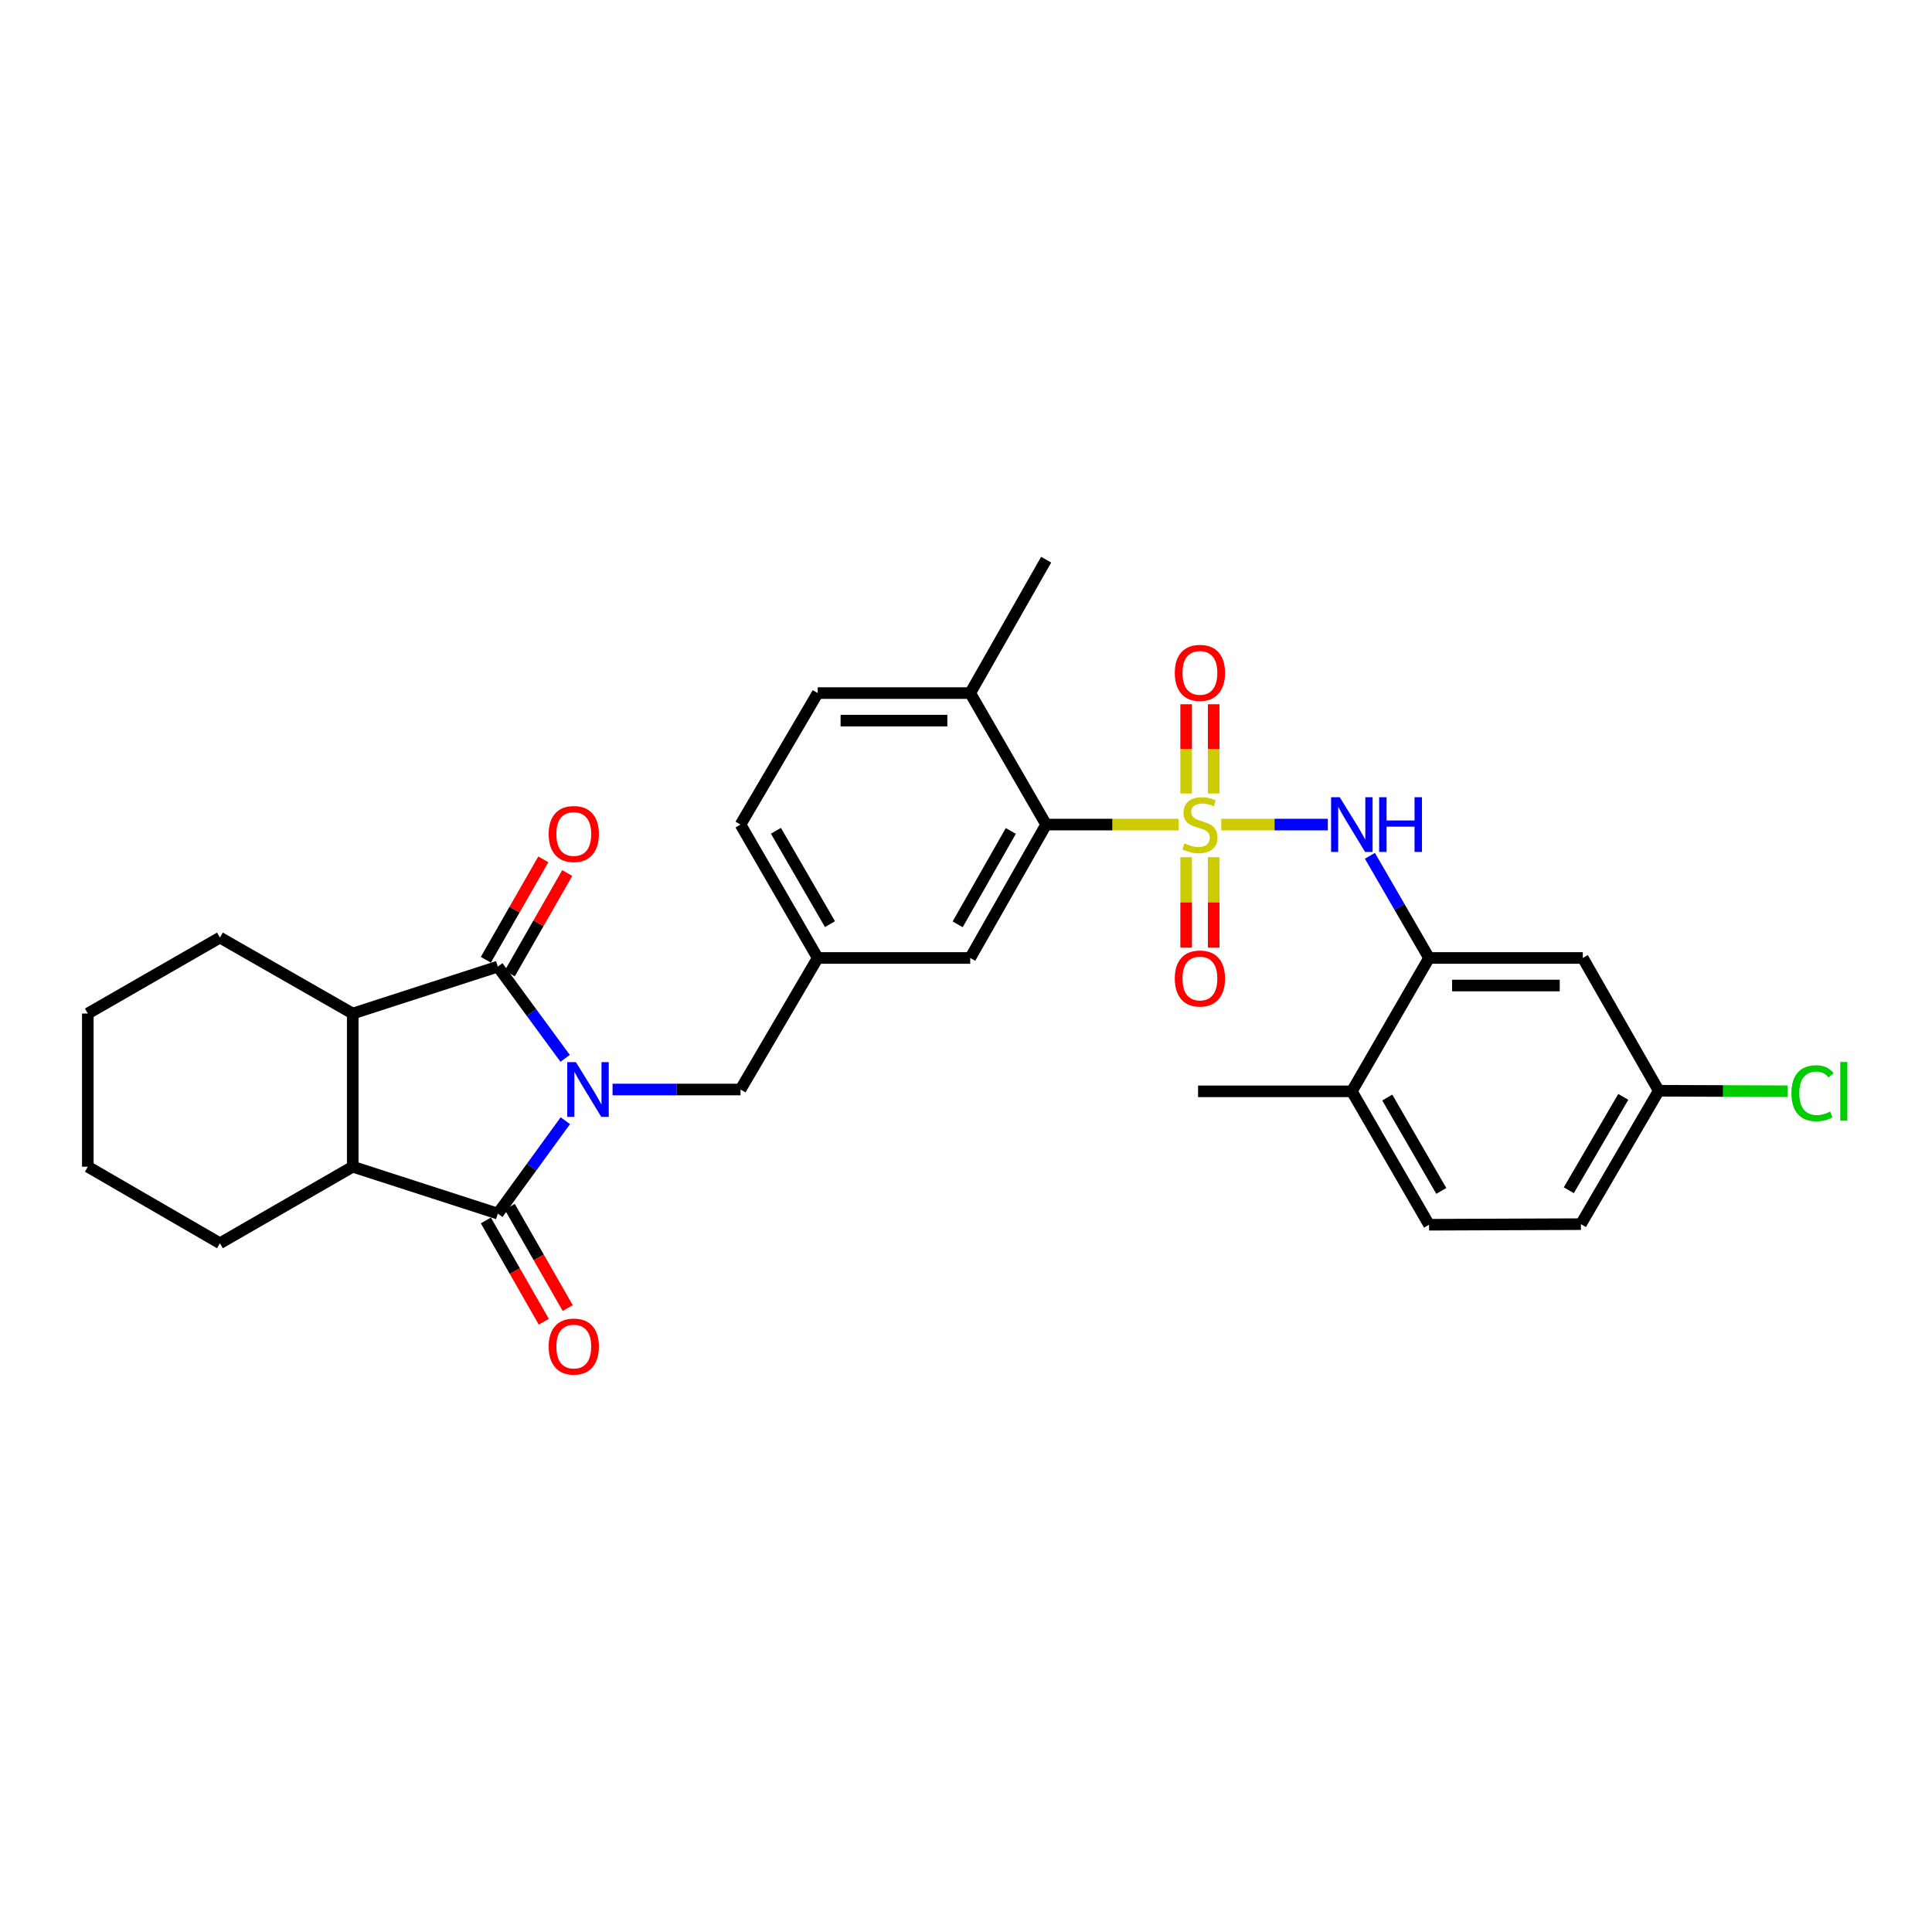 <?xml version='1.0' encoding='iso-8859-1'?>
<svg version='1.1' baseProfile='full'
              xmlns='http://www.w3.org/2000/svg'
                      xmlns:rdkit='http://www.rdkit.org/xml'
                      xmlns:xlink='http://www.w3.org/1999/xlink'
                  xml:space='preserve'
width='1000px' height='1000px' viewBox='0 0 1000 1000'>
<!-- END OF HEADER -->
<rect style='opacity:1.0;fill:#FFFFFF;stroke:none' width='1000' height='1000' x='0' y='0'> </rect>
<path class='bond-1' d='M 292.614,580.075 L 275.141,604.117' style='fill:none;fill-rule:evenodd;stroke:#0000FF;stroke-width:6px;stroke-linecap:butt;stroke-linejoin:miter;stroke-opacity:1' />
<path class='bond-1' d='M 275.141,604.117 L 257.668,628.158' style='fill:none;fill-rule:evenodd;stroke:#000000;stroke-width:6px;stroke-linecap:butt;stroke-linejoin:miter;stroke-opacity:1' />
<path class='bond-2' d='M 292.509,547.798 L 275.088,524.059' style='fill:none;fill-rule:evenodd;stroke:#0000FF;stroke-width:6px;stroke-linecap:butt;stroke-linejoin:miter;stroke-opacity:1' />
<path class='bond-2' d='M 275.088,524.059 L 257.668,500.32' style='fill:none;fill-rule:evenodd;stroke:#000000;stroke-width:6px;stroke-linecap:butt;stroke-linejoin:miter;stroke-opacity:1' />
<path class='bond-8' d='M 317.061,563.93 L 350.174,563.93' style='fill:none;fill-rule:evenodd;stroke:#0000FF;stroke-width:6px;stroke-linecap:butt;stroke-linejoin:miter;stroke-opacity:1' />
<path class='bond-8' d='M 350.174,563.93 L 383.288,563.93' style='fill:none;fill-rule:evenodd;stroke:#000000;stroke-width:6px;stroke-linecap:butt;stroke-linejoin:miter;stroke-opacity:1' />
<path class='bond-0' d='M 610.005,426.799 L 575.745,426.799' style='fill:none;fill-rule:evenodd;stroke:#CCCC00;stroke-width:6px;stroke-linecap:butt;stroke-linejoin:miter;stroke-opacity:1' />
<path class='bond-0' d='M 575.745,426.799 L 541.485,426.799' style='fill:none;fill-rule:evenodd;stroke:#000000;stroke-width:6px;stroke-linecap:butt;stroke-linejoin:miter;stroke-opacity:1' />
<path class='bond-3' d='M 632.121,426.799 L 659.698,426.799' style='fill:none;fill-rule:evenodd;stroke:#CCCC00;stroke-width:6px;stroke-linecap:butt;stroke-linejoin:miter;stroke-opacity:1' />
<path class='bond-3' d='M 659.698,426.799 L 687.276,426.799' style='fill:none;fill-rule:evenodd;stroke:#0000FF;stroke-width:6px;stroke-linecap:butt;stroke-linejoin:miter;stroke-opacity:1' />
<path class='bond-9' d='M 613.944,443.669 L 613.944,467.085' style='fill:none;fill-rule:evenodd;stroke:#CCCC00;stroke-width:6px;stroke-linecap:butt;stroke-linejoin:miter;stroke-opacity:1' />
<path class='bond-9' d='M 613.944,467.085 L 613.944,490.501' style='fill:none;fill-rule:evenodd;stroke:#FF0000;stroke-width:6px;stroke-linecap:butt;stroke-linejoin:miter;stroke-opacity:1' />
<path class='bond-9' d='M 628.205,443.669 L 628.205,467.085' style='fill:none;fill-rule:evenodd;stroke:#CCCC00;stroke-width:6px;stroke-linecap:butt;stroke-linejoin:miter;stroke-opacity:1' />
<path class='bond-9' d='M 628.205,467.085 L 628.205,490.501' style='fill:none;fill-rule:evenodd;stroke:#FF0000;stroke-width:6px;stroke-linecap:butt;stroke-linejoin:miter;stroke-opacity:1' />
<path class='bond-10' d='M 628.205,410.714 L 628.205,387.614' style='fill:none;fill-rule:evenodd;stroke:#CCCC00;stroke-width:6px;stroke-linecap:butt;stroke-linejoin:miter;stroke-opacity:1' />
<path class='bond-10' d='M 628.205,387.614 L 628.205,364.515' style='fill:none;fill-rule:evenodd;stroke:#FF0000;stroke-width:6px;stroke-linecap:butt;stroke-linejoin:miter;stroke-opacity:1' />
<path class='bond-10' d='M 613.944,410.714 L 613.944,387.614' style='fill:none;fill-rule:evenodd;stroke:#CCCC00;stroke-width:6px;stroke-linecap:butt;stroke-linejoin:miter;stroke-opacity:1' />
<path class='bond-10' d='M 613.944,387.614 L 613.944,364.515' style='fill:none;fill-rule:evenodd;stroke:#FF0000;stroke-width:6px;stroke-linecap:butt;stroke-linejoin:miter;stroke-opacity:1' />
<path class='bond-4' d='M 257.668,628.158 L 182.57,603.892' style='fill:none;fill-rule:evenodd;stroke:#000000;stroke-width:6px;stroke-linecap:butt;stroke-linejoin:miter;stroke-opacity:1' />
<path class='bond-12' d='M 251.479,631.699 L 266.476,657.917' style='fill:none;fill-rule:evenodd;stroke:#000000;stroke-width:6px;stroke-linecap:butt;stroke-linejoin:miter;stroke-opacity:1' />
<path class='bond-12' d='M 266.476,657.917 L 281.474,684.135' style='fill:none;fill-rule:evenodd;stroke:#FF0000;stroke-width:6px;stroke-linecap:butt;stroke-linejoin:miter;stroke-opacity:1' />
<path class='bond-12' d='M 263.857,624.618 L 278.855,650.836' style='fill:none;fill-rule:evenodd;stroke:#000000;stroke-width:6px;stroke-linecap:butt;stroke-linejoin:miter;stroke-opacity:1' />
<path class='bond-12' d='M 278.855,650.836 L 293.852,677.054' style='fill:none;fill-rule:evenodd;stroke:#FF0000;stroke-width:6px;stroke-linecap:butt;stroke-linejoin:miter;stroke-opacity:1' />
<path class='bond-5' d='M 257.668,500.32 L 182.57,524.611' style='fill:none;fill-rule:evenodd;stroke:#000000;stroke-width:6px;stroke-linecap:butt;stroke-linejoin:miter;stroke-opacity:1' />
<path class='bond-13' d='M 263.857,503.861 L 278.728,477.871' style='fill:none;fill-rule:evenodd;stroke:#000000;stroke-width:6px;stroke-linecap:butt;stroke-linejoin:miter;stroke-opacity:1' />
<path class='bond-13' d='M 278.728,477.871 L 293.598,451.881' style='fill:none;fill-rule:evenodd;stroke:#FF0000;stroke-width:6px;stroke-linecap:butt;stroke-linejoin:miter;stroke-opacity:1' />
<path class='bond-13' d='M 251.479,496.779 L 266.35,470.789' style='fill:none;fill-rule:evenodd;stroke:#000000;stroke-width:6px;stroke-linecap:butt;stroke-linejoin:miter;stroke-opacity:1' />
<path class='bond-13' d='M 266.35,470.789 L 281.221,444.798' style='fill:none;fill-rule:evenodd;stroke:#FF0000;stroke-width:6px;stroke-linecap:butt;stroke-linejoin:miter;stroke-opacity:1' />
<path class='bond-7' d='M 709.056,442.954 L 724.361,469.399' style='fill:none;fill-rule:evenodd;stroke:#0000FF;stroke-width:6px;stroke-linecap:butt;stroke-linejoin:miter;stroke-opacity:1' />
<path class='bond-7' d='M 724.361,469.399 L 739.667,495.844' style='fill:none;fill-rule:evenodd;stroke:#000000;stroke-width:6px;stroke-linecap:butt;stroke-linejoin:miter;stroke-opacity:1' />
<path class='bond-24' d='M 182.57,603.892 L 113.842,643.504' style='fill:none;fill-rule:evenodd;stroke:#000000;stroke-width:6px;stroke-linecap:butt;stroke-linejoin:miter;stroke-opacity:1' />
<path class='bond-30' d='M 182.57,603.892 L 182.57,524.611' style='fill:none;fill-rule:evenodd;stroke:#000000;stroke-width:6px;stroke-linecap:butt;stroke-linejoin:miter;stroke-opacity:1' />
<path class='bond-25' d='M 182.57,524.611 L 113.842,485.299' style='fill:none;fill-rule:evenodd;stroke:#000000;stroke-width:6px;stroke-linecap:butt;stroke-linejoin:miter;stroke-opacity:1' />
<path class='bond-6' d='M 541.485,426.799 L 502.181,495.844' style='fill:none;fill-rule:evenodd;stroke:#000000;stroke-width:6px;stroke-linecap:butt;stroke-linejoin:miter;stroke-opacity:1' />
<path class='bond-6' d='M 523.196,430.101 L 495.683,478.433' style='fill:none;fill-rule:evenodd;stroke:#000000;stroke-width:6px;stroke-linecap:butt;stroke-linejoin:miter;stroke-opacity:1' />
<path class='bond-32' d='M 541.485,426.799 L 502.181,358.737' style='fill:none;fill-rule:evenodd;stroke:#000000;stroke-width:6px;stroke-linecap:butt;stroke-linejoin:miter;stroke-opacity:1' />
<path class='bond-11' d='M 739.667,495.844 L 819.257,495.844' style='fill:none;fill-rule:evenodd;stroke:#000000;stroke-width:6px;stroke-linecap:butt;stroke-linejoin:miter;stroke-opacity:1' />
<path class='bond-11' d='M 751.606,510.105 L 807.319,510.105' style='fill:none;fill-rule:evenodd;stroke:#000000;stroke-width:6px;stroke-linecap:butt;stroke-linejoin:miter;stroke-opacity:1' />
<path class='bond-16' d='M 739.667,495.844 L 699.706,564.873' style='fill:none;fill-rule:evenodd;stroke:#000000;stroke-width:6px;stroke-linecap:butt;stroke-linejoin:miter;stroke-opacity:1' />
<path class='bond-17' d='M 383.288,563.93 L 423.249,495.844' style='fill:none;fill-rule:evenodd;stroke:#000000;stroke-width:6px;stroke-linecap:butt;stroke-linejoin:miter;stroke-opacity:1' />
<path class='bond-20' d='M 819.257,495.844 L 858.561,564.572' style='fill:none;fill-rule:evenodd;stroke:#000000;stroke-width:6px;stroke-linecap:butt;stroke-linejoin:miter;stroke-opacity:1' />
<path class='bond-14' d='M 502.181,495.844 L 423.249,495.844' style='fill:none;fill-rule:evenodd;stroke:#000000;stroke-width:6px;stroke-linecap:butt;stroke-linejoin:miter;stroke-opacity:1' />
<path class='bond-15' d='M 502.181,358.737 L 423.249,358.737' style='fill:none;fill-rule:evenodd;stroke:#000000;stroke-width:6px;stroke-linecap:butt;stroke-linejoin:miter;stroke-opacity:1' />
<path class='bond-15' d='M 490.341,372.997 L 435.089,372.997' style='fill:none;fill-rule:evenodd;stroke:#000000;stroke-width:6px;stroke-linecap:butt;stroke-linejoin:miter;stroke-opacity:1' />
<path class='bond-26' d='M 502.181,358.737 L 541.485,289.692' style='fill:none;fill-rule:evenodd;stroke:#000000;stroke-width:6px;stroke-linecap:butt;stroke-linejoin:miter;stroke-opacity:1' />
<path class='bond-19' d='M 699.706,564.873 L 739.667,633.918' style='fill:none;fill-rule:evenodd;stroke:#000000;stroke-width:6px;stroke-linecap:butt;stroke-linejoin:miter;stroke-opacity:1' />
<path class='bond-19' d='M 718.043,568.087 L 746.015,616.418' style='fill:none;fill-rule:evenodd;stroke:#000000;stroke-width:6px;stroke-linecap:butt;stroke-linejoin:miter;stroke-opacity:1' />
<path class='bond-27' d='M 699.706,564.873 L 620.116,564.873' style='fill:none;fill-rule:evenodd;stroke:#000000;stroke-width:6px;stroke-linecap:butt;stroke-linejoin:miter;stroke-opacity:1' />
<path class='bond-21' d='M 423.249,495.844 L 383.288,426.799' style='fill:none;fill-rule:evenodd;stroke:#000000;stroke-width:6px;stroke-linecap:butt;stroke-linejoin:miter;stroke-opacity:1' />
<path class='bond-21' d='M 429.597,478.344 L 401.624,430.012' style='fill:none;fill-rule:evenodd;stroke:#000000;stroke-width:6px;stroke-linecap:butt;stroke-linejoin:miter;stroke-opacity:1' />
<path class='bond-18' d='M 423.249,358.737 L 383.288,426.799' style='fill:none;fill-rule:evenodd;stroke:#000000;stroke-width:6px;stroke-linecap:butt;stroke-linejoin:miter;stroke-opacity:1' />
<path class='bond-22' d='M 739.667,633.918 L 818.291,633.617' style='fill:none;fill-rule:evenodd;stroke:#000000;stroke-width:6px;stroke-linecap:butt;stroke-linejoin:miter;stroke-opacity:1' />
<path class='bond-23' d='M 858.561,564.572 L 891.901,564.698' style='fill:none;fill-rule:evenodd;stroke:#000000;stroke-width:6px;stroke-linecap:butt;stroke-linejoin:miter;stroke-opacity:1' />
<path class='bond-23' d='M 891.901,564.698 L 925.241,564.824' style='fill:none;fill-rule:evenodd;stroke:#00CC00;stroke-width:6px;stroke-linecap:butt;stroke-linejoin:miter;stroke-opacity:1' />
<path class='bond-33' d='M 858.561,564.572 L 818.291,633.617' style='fill:none;fill-rule:evenodd;stroke:#000000;stroke-width:6px;stroke-linecap:butt;stroke-linejoin:miter;stroke-opacity:1' />
<path class='bond-33' d='M 840.202,567.744 L 812.013,616.076' style='fill:none;fill-rule:evenodd;stroke:#000000;stroke-width:6px;stroke-linecap:butt;stroke-linejoin:miter;stroke-opacity:1' />
<path class='bond-28' d='M 113.842,643.504 L 45.455,603.892' style='fill:none;fill-rule:evenodd;stroke:#000000;stroke-width:6px;stroke-linecap:butt;stroke-linejoin:miter;stroke-opacity:1' />
<path class='bond-29' d='M 113.842,485.299 L 45.455,524.611' style='fill:none;fill-rule:evenodd;stroke:#000000;stroke-width:6px;stroke-linecap:butt;stroke-linejoin:miter;stroke-opacity:1' />
<path class='bond-31' d='M 45.455,603.892 L 45.455,524.611' style='fill:none;fill-rule:evenodd;stroke:#000000;stroke-width:6px;stroke-linecap:butt;stroke-linejoin:miter;stroke-opacity:1' />
<path  class='atom-0' d='M 298.087 549.77
L 307.367 564.77
Q 308.287 566.25, 309.767 568.93
Q 311.247 571.61, 311.327 571.77
L 311.327 549.77
L 315.087 549.77
L 315.087 578.09
L 311.207 578.09
L 301.247 561.69
Q 300.087 559.77, 298.847 557.57
Q 297.647 555.37, 297.287 554.69
L 297.287 578.09
L 293.607 578.09
L 293.607 549.77
L 298.087 549.77
' fill='#0000FF'/>
<path  class='atom-1' d='M 613.075 436.519
Q 613.395 436.639, 614.715 437.199
Q 616.035 437.759, 617.475 438.119
Q 618.955 438.439, 620.395 438.439
Q 623.075 438.439, 624.635 437.159
Q 626.195 435.839, 626.195 433.559
Q 626.195 431.999, 625.395 431.039
Q 624.635 430.079, 623.435 429.559
Q 622.235 429.039, 620.235 428.439
Q 617.715 427.679, 616.195 426.959
Q 614.715 426.239, 613.635 424.719
Q 612.595 423.199, 612.595 420.639
Q 612.595 417.079, 614.995 414.879
Q 617.435 412.679, 622.235 412.679
Q 625.515 412.679, 629.235 414.239
L 628.315 417.319
Q 624.915 415.919, 622.355 415.919
Q 619.595 415.919, 618.075 417.079
Q 616.555 418.199, 616.595 420.159
Q 616.595 421.679, 617.355 422.599
Q 618.155 423.519, 619.275 424.039
Q 620.435 424.559, 622.355 425.159
Q 624.915 425.959, 626.435 426.759
Q 627.955 427.559, 629.035 429.199
Q 630.155 430.799, 630.155 433.559
Q 630.155 437.479, 627.515 439.599
Q 624.915 441.679, 620.555 441.679
Q 618.035 441.679, 616.115 441.119
Q 614.235 440.599, 611.995 439.679
L 613.075 436.519
' fill='#CCCC00'/>
<path  class='atom-4' d='M 693.446 412.639
L 702.726 427.639
Q 703.646 429.119, 705.126 431.799
Q 706.606 434.479, 706.686 434.639
L 706.686 412.639
L 710.446 412.639
L 710.446 440.959
L 706.566 440.959
L 696.606 424.559
Q 695.446 422.639, 694.206 420.439
Q 693.006 418.239, 692.646 417.559
L 692.646 440.959
L 688.966 440.959
L 688.966 412.639
L 693.446 412.639
' fill='#0000FF'/>
<path  class='atom-4' d='M 713.846 412.639
L 717.686 412.639
L 717.686 424.679
L 732.166 424.679
L 732.166 412.639
L 736.006 412.639
L 736.006 440.959
L 732.166 440.959
L 732.166 427.879
L 717.686 427.879
L 717.686 440.959
L 713.846 440.959
L 713.846 412.639
' fill='#0000FF'/>
<path  class='atom-10' d='M 608.075 506.469
Q 608.075 499.669, 611.435 495.869
Q 614.795 492.069, 621.075 492.069
Q 627.355 492.069, 630.715 495.869
Q 634.075 499.669, 634.075 506.469
Q 634.075 513.349, 630.675 517.269
Q 627.275 521.149, 621.075 521.149
Q 614.835 521.149, 611.435 517.269
Q 608.075 513.389, 608.075 506.469
M 621.075 517.949
Q 625.395 517.949, 627.715 515.069
Q 630.075 512.149, 630.075 506.469
Q 630.075 500.909, 627.715 498.109
Q 625.395 495.269, 621.075 495.269
Q 616.755 495.269, 614.395 498.069
Q 612.075 500.869, 612.075 506.469
Q 612.075 512.189, 614.395 515.069
Q 616.755 517.949, 621.075 517.949
' fill='#FF0000'/>
<path  class='atom-11' d='M 608.075 348.272
Q 608.075 341.472, 611.435 337.672
Q 614.795 333.872, 621.075 333.872
Q 627.355 333.872, 630.715 337.672
Q 634.075 341.472, 634.075 348.272
Q 634.075 355.152, 630.675 359.072
Q 627.275 362.952, 621.075 362.952
Q 614.835 362.952, 611.435 359.072
Q 608.075 355.192, 608.075 348.272
M 621.075 359.752
Q 625.395 359.752, 627.715 356.872
Q 630.075 353.952, 630.075 348.272
Q 630.075 342.712, 627.715 339.912
Q 625.395 337.072, 621.075 337.072
Q 616.755 337.072, 614.395 339.872
Q 612.075 342.672, 612.075 348.272
Q 612.075 353.992, 614.395 356.872
Q 616.755 359.752, 621.075 359.752
' fill='#FF0000'/>
<path  class='atom-13' d='M 283.987 696.974
Q 283.987 690.174, 287.347 686.374
Q 290.707 682.574, 296.987 682.574
Q 303.267 682.574, 306.627 686.374
Q 309.987 690.174, 309.987 696.974
Q 309.987 703.854, 306.587 707.774
Q 303.187 711.654, 296.987 711.654
Q 290.747 711.654, 287.347 707.774
Q 283.987 703.894, 283.987 696.974
M 296.987 708.454
Q 301.307 708.454, 303.627 705.574
Q 305.987 702.654, 305.987 696.974
Q 305.987 691.414, 303.627 688.614
Q 301.307 685.774, 296.987 685.774
Q 292.667 685.774, 290.307 688.574
Q 287.987 691.374, 287.987 696.974
Q 287.987 702.694, 290.307 705.574
Q 292.667 708.454, 296.987 708.454
' fill='#FF0000'/>
<path  class='atom-14' d='M 283.987 431.68
Q 283.987 424.88, 287.347 421.08
Q 290.707 417.28, 296.987 417.28
Q 303.267 417.28, 306.627 421.08
Q 309.987 424.88, 309.987 431.68
Q 309.987 438.56, 306.587 442.48
Q 303.187 446.36, 296.987 446.36
Q 290.747 446.36, 287.347 442.48
Q 283.987 438.6, 283.987 431.68
M 296.987 443.16
Q 301.307 443.16, 303.627 440.28
Q 305.987 437.36, 305.987 431.68
Q 305.987 426.12, 303.627 423.32
Q 301.307 420.48, 296.987 420.48
Q 292.667 420.48, 290.307 423.28
Q 287.987 426.08, 287.987 431.68
Q 287.987 437.4, 290.307 440.28
Q 292.667 443.16, 296.987 443.16
' fill='#FF0000'/>
<path  class='atom-24' d='M 927.231 565.853
Q 927.231 558.813, 930.511 555.133
Q 933.831 551.413, 940.111 551.413
Q 945.951 551.413, 949.071 555.533
L 946.431 557.693
Q 944.151 554.693, 940.111 554.693
Q 935.831 554.693, 933.551 557.573
Q 931.311 560.413, 931.311 565.853
Q 931.311 571.453, 933.631 574.333
Q 935.991 577.213, 940.551 577.213
Q 943.671 577.213, 947.311 575.333
L 948.431 578.333
Q 946.951 579.293, 944.711 579.853
Q 942.471 580.413, 939.991 580.413
Q 933.831 580.413, 930.511 576.653
Q 927.231 572.893, 927.231 565.853
' fill='#00CC00'/>
<path  class='atom-24' d='M 952.511 549.693
L 956.191 549.693
L 956.191 580.053
L 952.511 580.053
L 952.511 549.693
' fill='#00CC00'/>
</svg>
